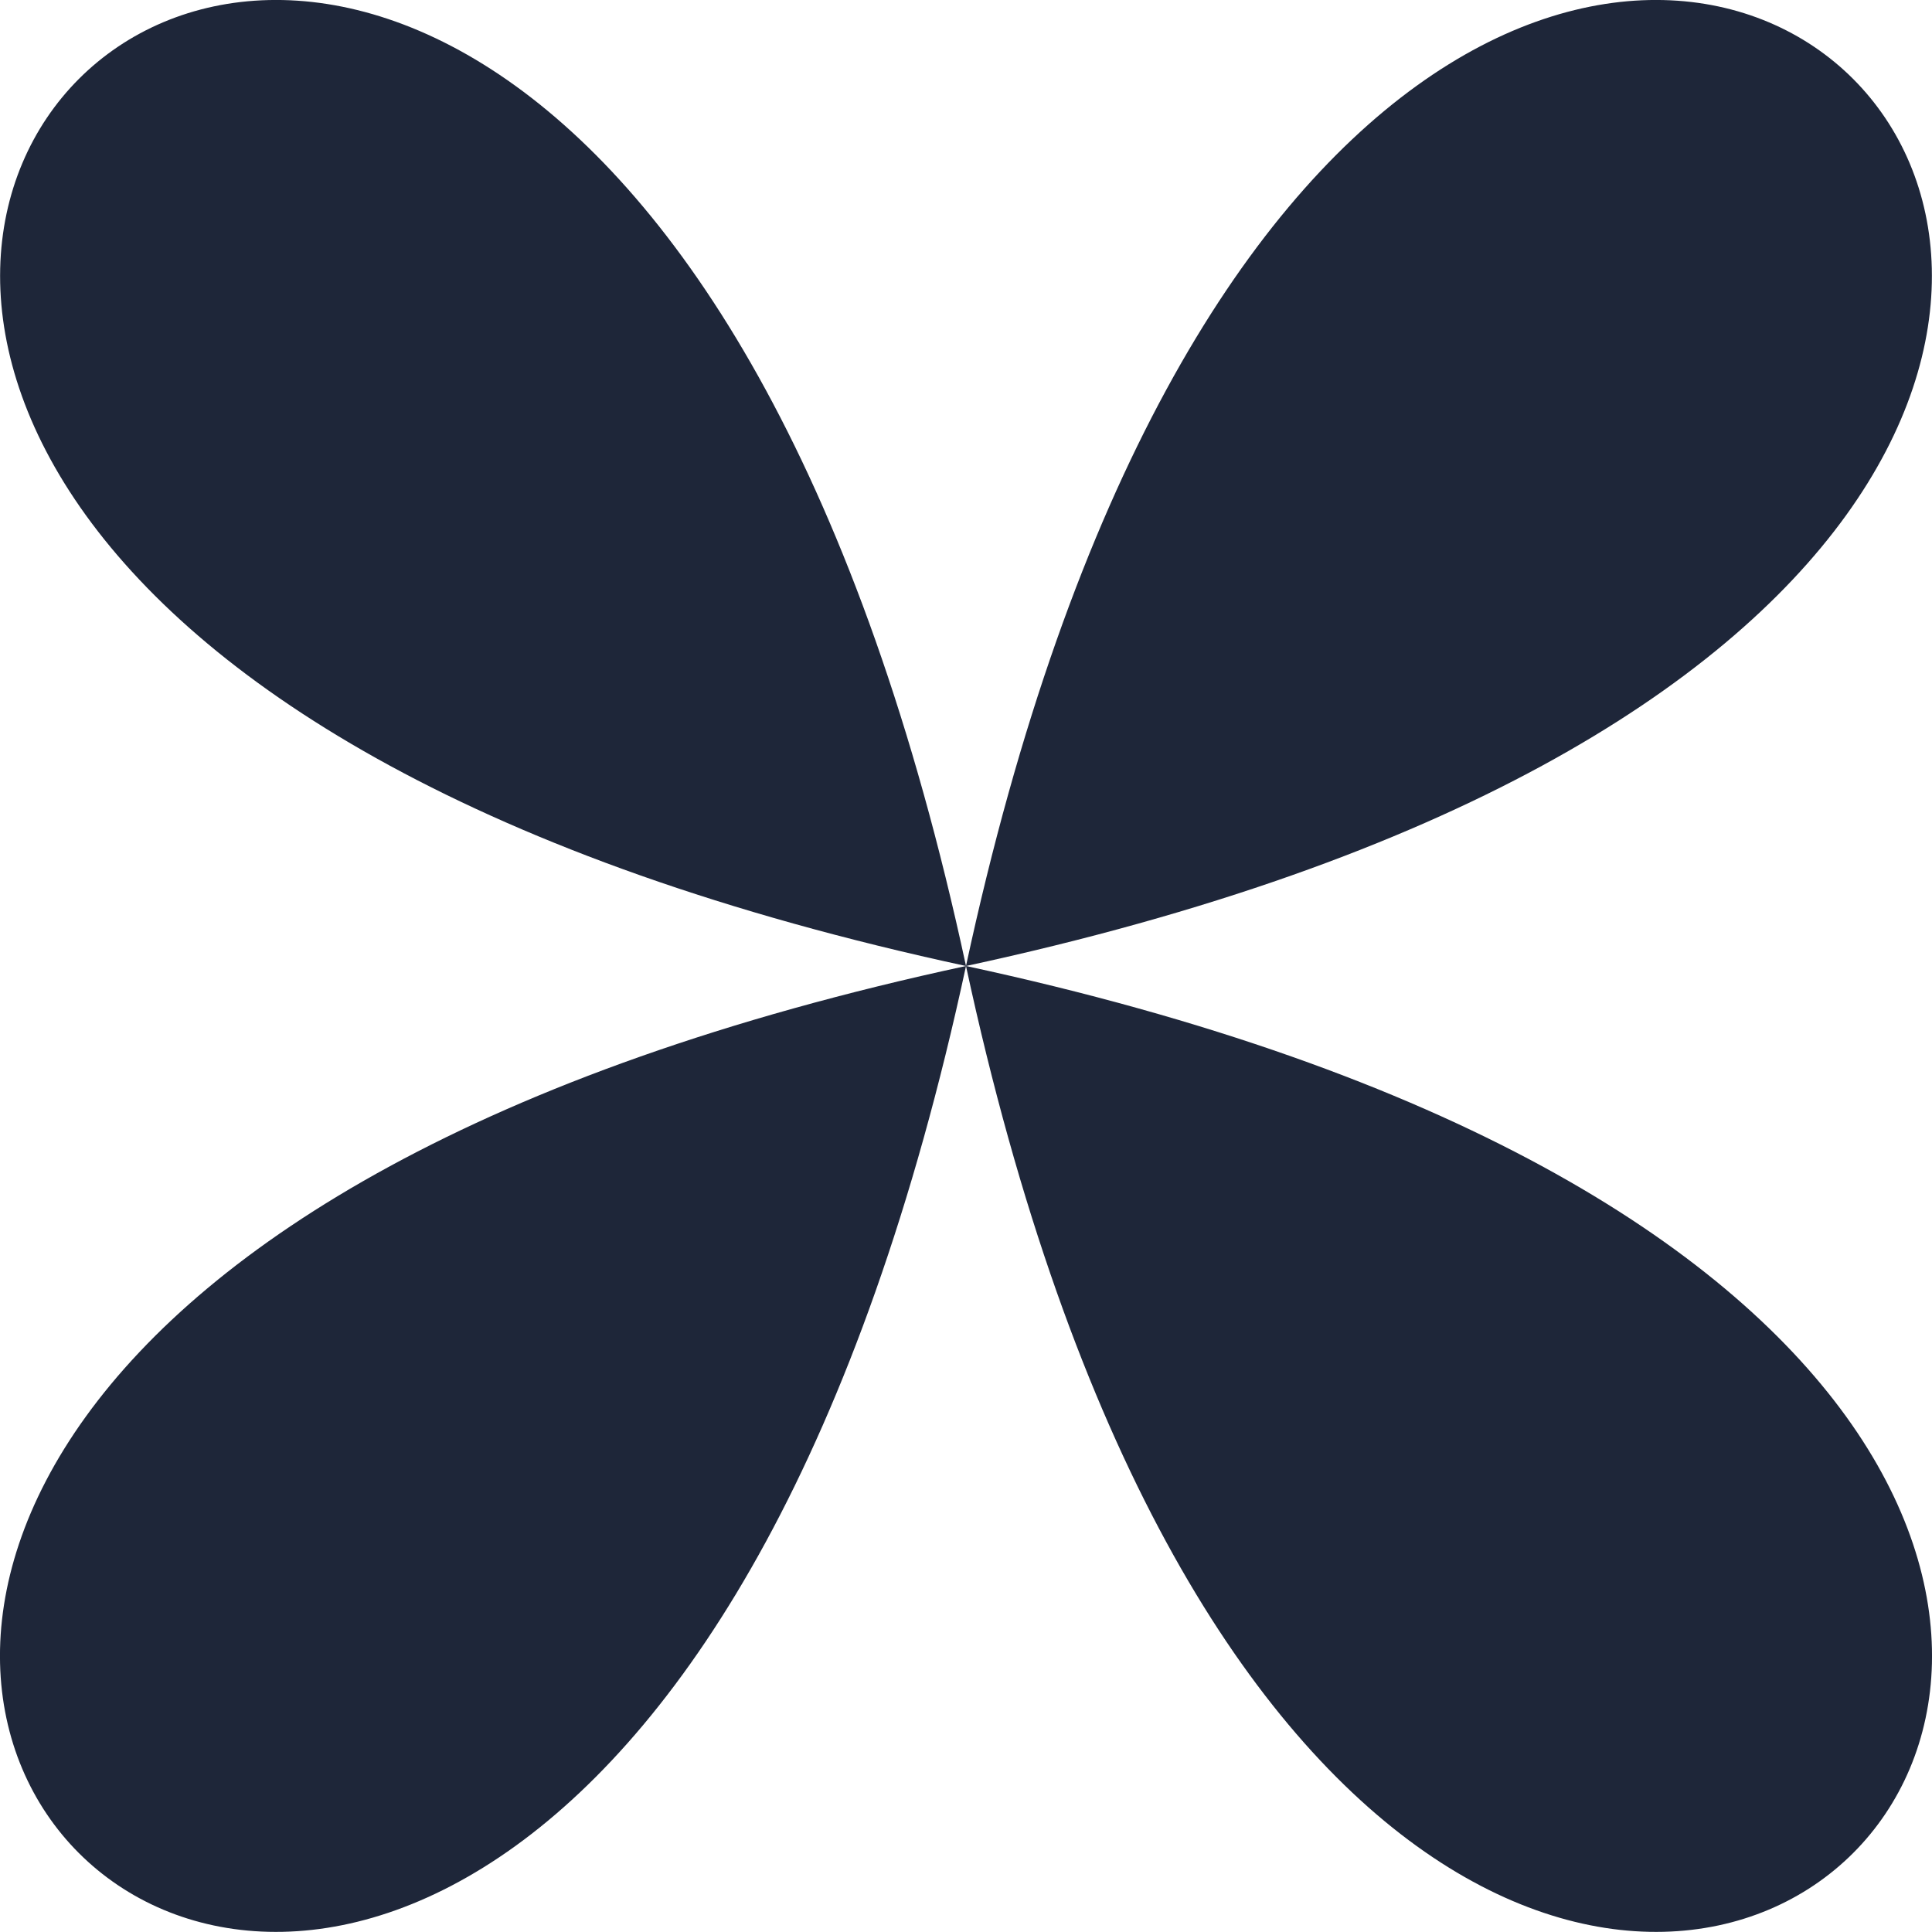 <?xml version="1.0" encoding="UTF-8"?> <svg xmlns="http://www.w3.org/2000/svg" width="35" height="35" viewBox="0 0 35 35" fill="none"><g clip-path="url(#clip0_118_125)"><path d="M17.5 17.5C9.906 -17.762 -17.758 9.904 17.5 17.5Z" fill="#1E2639"></path><path d="M17.5 17.5C9.904 52.758 -17.762 25.094 17.5 17.5Z" fill="#1E2639"></path><path d="M17.5 17.5C52.758 9.904 25.094 -17.762 17.5 17.5Z" fill="#1E2639"></path><path d="M17.5 17.5C52.762 25.094 25.096 52.758 17.5 17.5Z" fill="#1E2639"></path></g><defs><clipPath id="clip0_118_125"><rect width="35" height="35" fill="white"></rect></clipPath></defs></svg> 